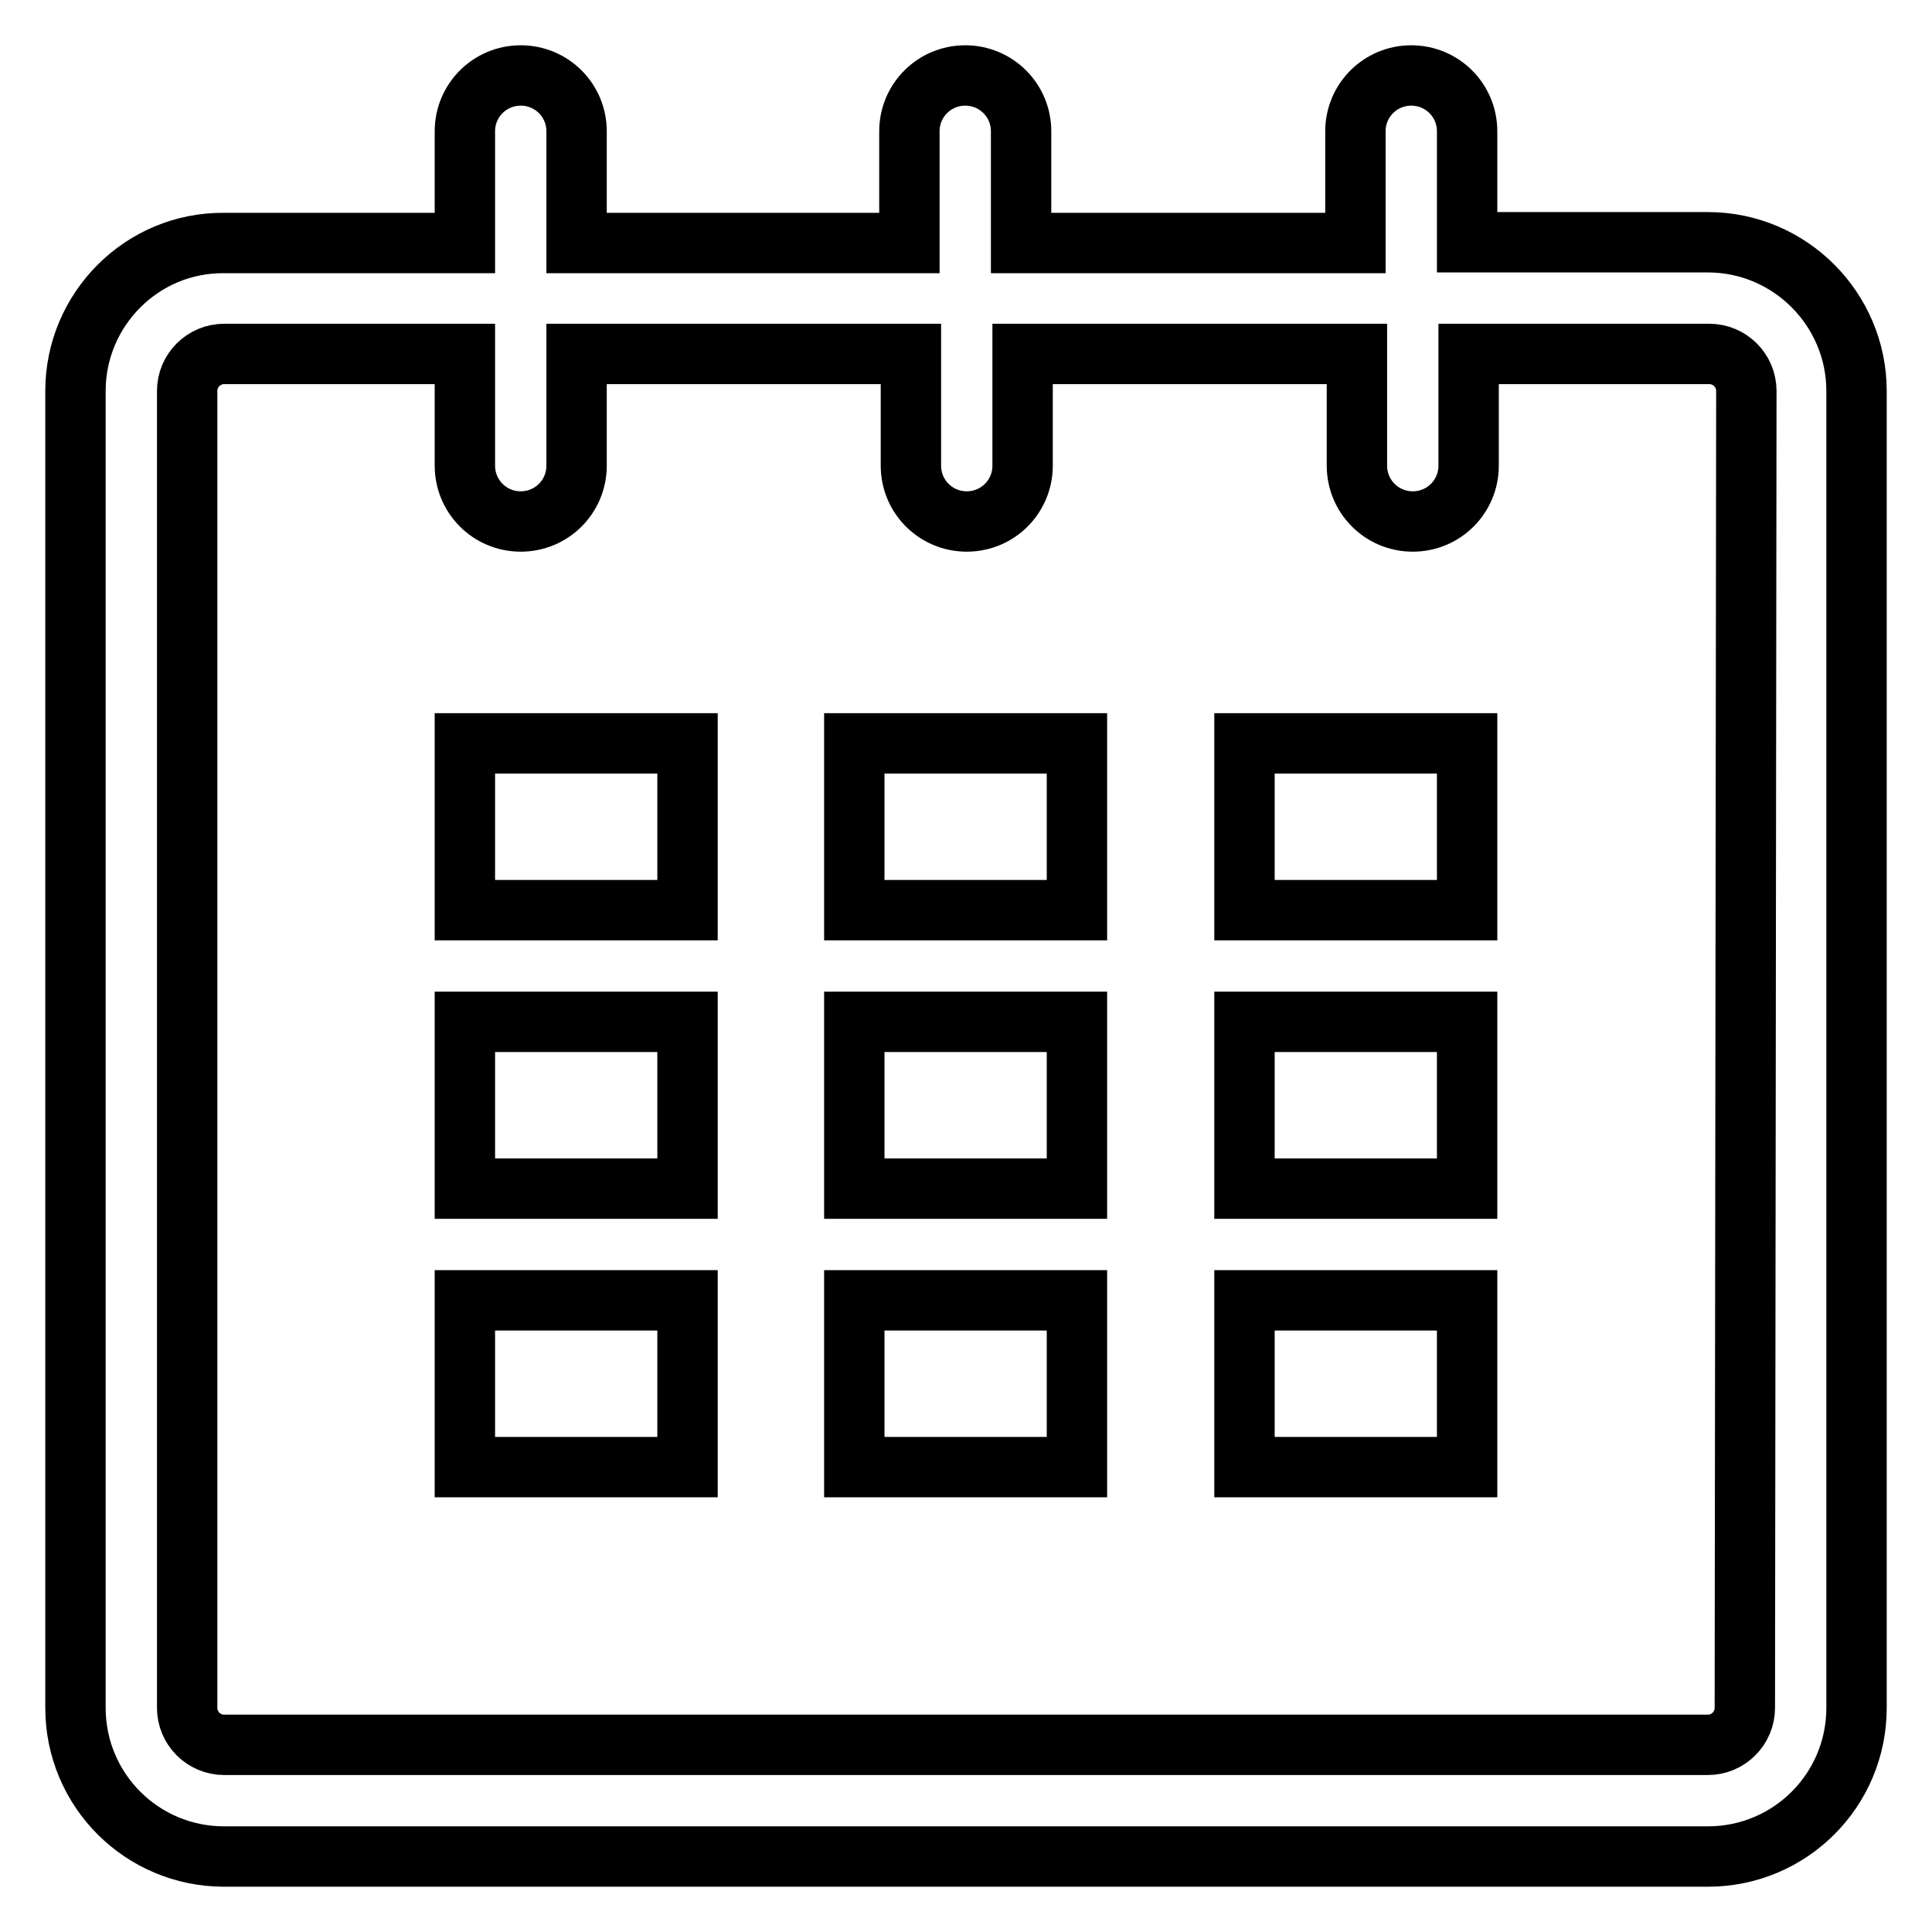<?xml version="1.0" encoding="utf-8"?>
<!-- Svg Vector Icons : http://www.onlinewebfonts.com/icon -->
<!DOCTYPE svg PUBLIC "-//W3C//DTD SVG 1.1//EN" "http://www.w3.org/Graphics/SVG/1.1/DTD/svg11.dtd">
<svg version="1.1" xmlns="http://www.w3.org/2000/svg" xmlns:xlink="http://www.w3.org/1999/xlink" x="0px" y="0px" viewBox="0 0 256 256" enable-background="new 0 0 256 256" xml:space="preserve">
<g> <path stroke-width="8" fill-opacity="0" stroke="#000000"  d="M226.3,32.1h-31.9V17.4c0-4.1-3.3-7.4-7.4-7.4s-7.4,3.3-7.4,7.4v14.8h-44.3V17.4c0-4.1-3.3-7.4-7.4-7.4 s-7.4,3.3-7.4,7.4v14.8H76.4V17.4c0-4.1-3.3-7.4-7.4-7.4s-7.4,3.3-7.4,7.4v14.8H29.7C18.8,32.1,10,41,10,51.8l0,0v174.5 c0,10.9,8.8,19.7,19.7,19.7l0,0h196.6c10.9,0,19.7-8.8,19.7-19.7l0,0V51.8C246,41,237.2,32.1,226.3,32.1L226.3,32.1L226.3,32.1z  M231.2,226.3c0,2.7-2.2,4.9-4.9,4.9l0,0H29.7c-2.7,0-4.9-2.2-4.9-4.9l0,0V51.8c0-2.7,2.2-4.9,4.9-4.9l0,0h31.9v14.8 c0,4.1,3.3,7.4,7.4,7.4s7.4-3.3,7.4-7.4V46.9h44.3v14.8c0,4.1,3.3,7.4,7.4,7.4c4.1,0,7.4-3.3,7.4-7.4V46.9h44.3v14.8 c0,4.1,3.3,7.4,7.4,7.4c4.1,0,7.4-3.3,7.4-7.4l0,0V46.9h31.9c2.7,0,4.9,2.2,4.9,4.9l0,0L231.2,226.3z"/> <path stroke-width="8" fill-opacity="0" stroke="#000000"  d="M61.6,98.5h29.5v22.1H61.6V98.5z M61.6,135.4h29.5v22.1H61.6V135.4z M61.6,172.3h29.5v22.1H61.6V172.3z  M113.2,172.3h29.5v22.1h-29.5V172.3z M113.2,135.4h29.5v22.1h-29.5V135.4z M113.2,98.5h29.5v22.1h-29.5V98.5z M164.9,172.3h29.5 v22.1h-29.5V172.3z M164.9,135.4h29.5v22.1h-29.5V135.4z M164.9,98.5h29.5v22.1h-29.5V98.5z"/></g>
</svg>